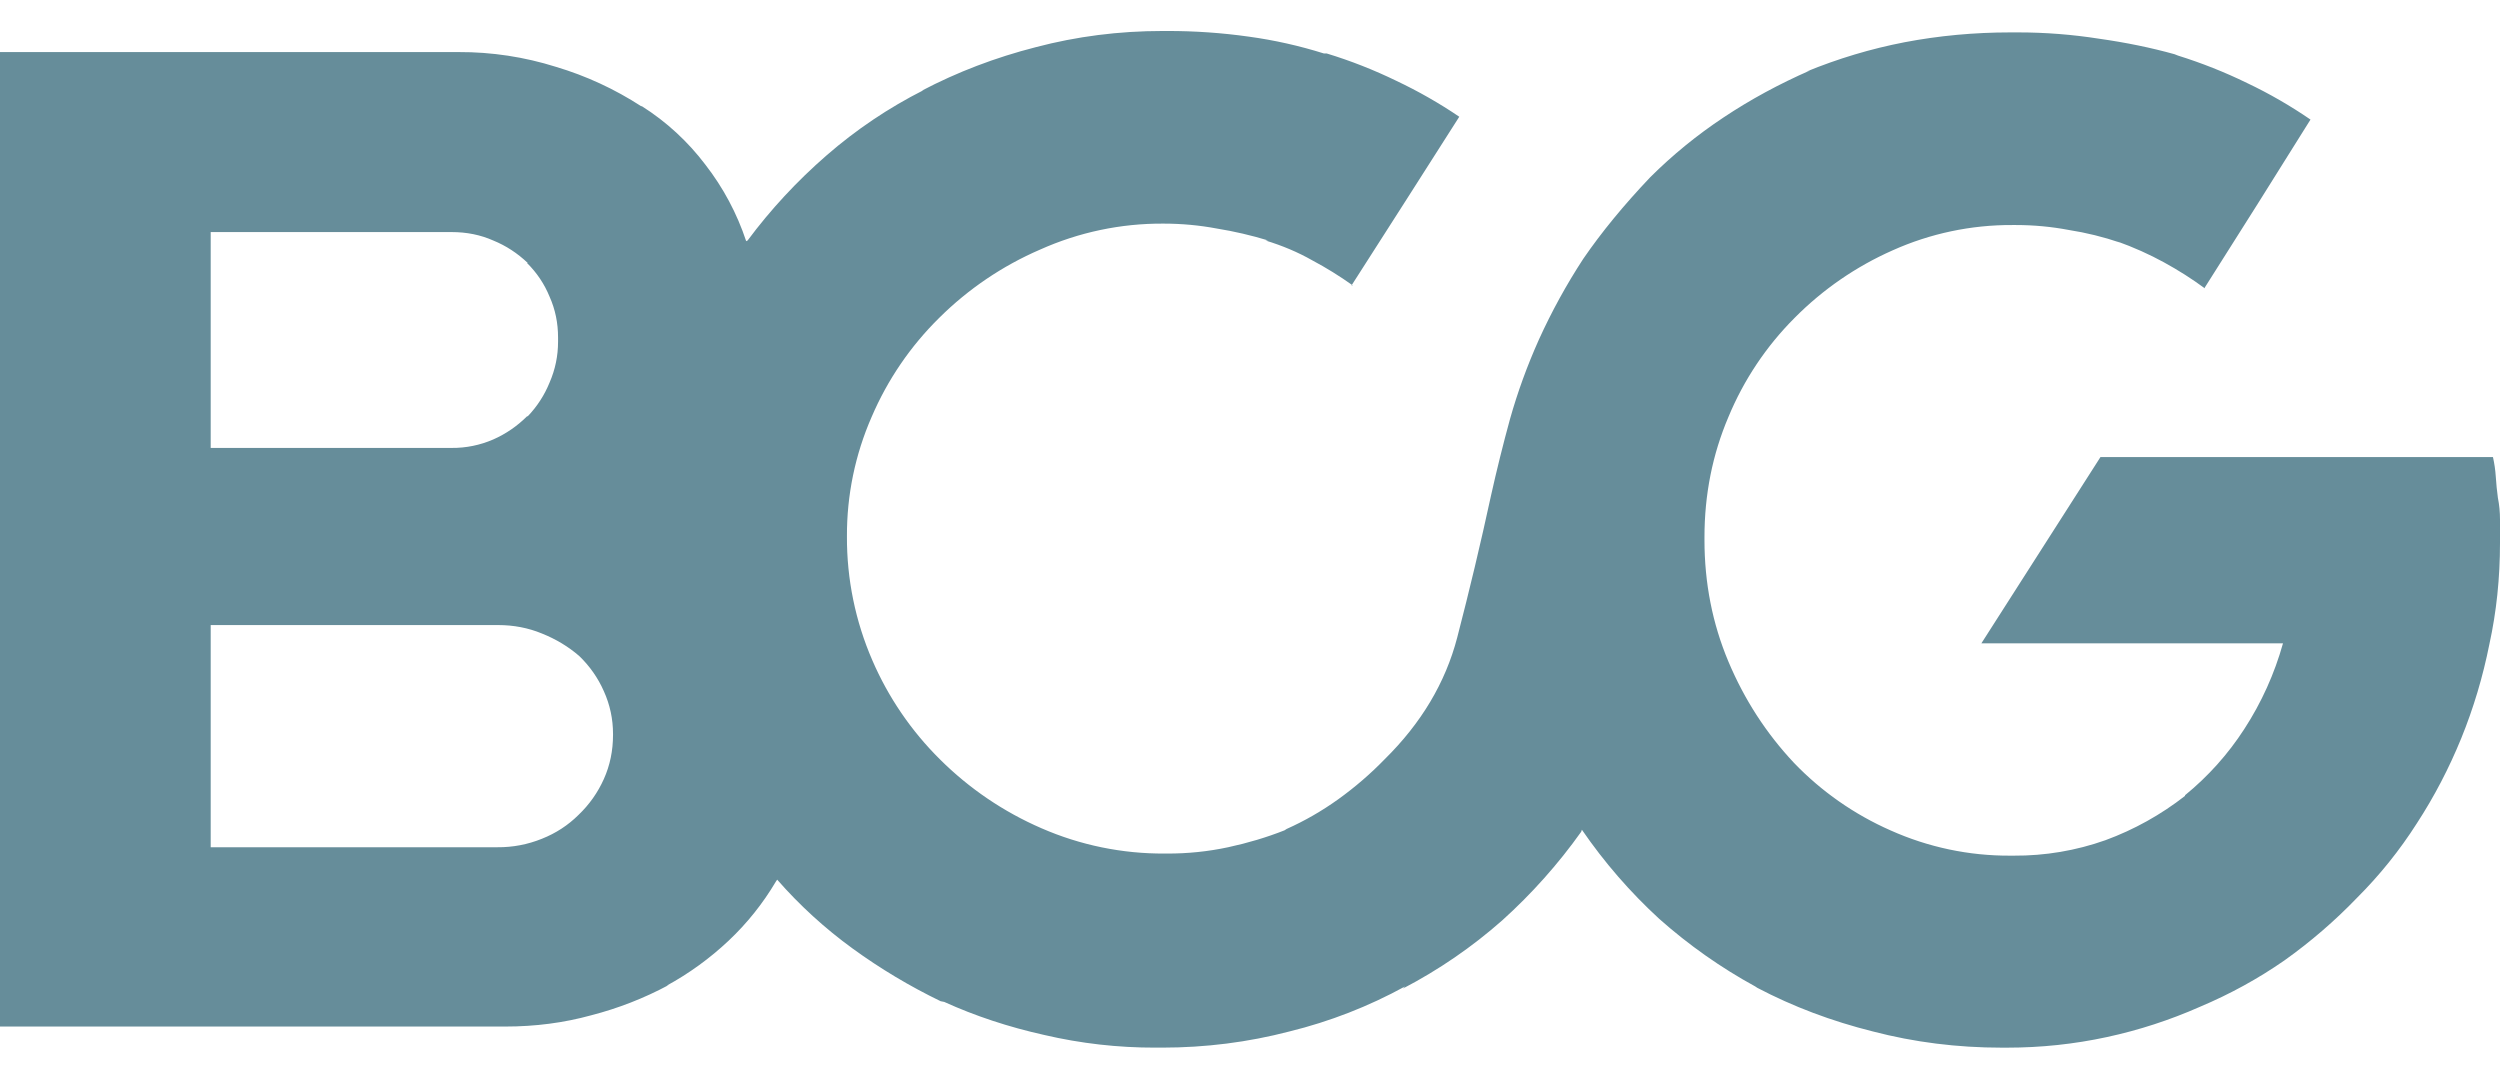 <svg width="76" height="33" viewBox="0 0 76 33" fill="none" xmlns="http://www.w3.org/2000/svg">
<g clip-path="url(#clip0_7218_15659)">
<path d="M76 16.416V15.797C76 15.568 75.979 15.348 75.936 15.134C75.907 14.921 75.886 14.707 75.872 14.492C75.859 14.291 75.83 14.091 75.786 13.895H63.854L60.234 19.557H69.403C69.145 20.481 68.748 21.361 68.225 22.165C67.734 22.925 67.126 23.603 66.425 24.175V24.195C65.693 24.767 64.877 25.222 64.005 25.542C63.111 25.859 62.168 26.018 61.219 26.012H61.113C59.858 26.019 58.616 25.756 57.471 25.243C56.368 24.757 55.371 24.06 54.537 23.191C53.694 22.293 53.03 21.268 52.544 20.113C52.059 18.959 51.816 17.727 51.816 16.416V16.395V16.331C51.816 15.034 52.059 13.816 52.544 12.676C53.011 11.549 53.695 10.525 54.558 9.662C55.413 8.799 56.423 8.103 57.535 7.611C58.68 7.097 59.922 6.835 61.177 6.841H61.283C61.827 6.841 62.362 6.891 62.891 6.991C63.422 7.074 63.945 7.203 64.454 7.376L64.347 7.333C64.862 7.517 65.339 7.731 65.782 7.974C66.225 8.216 66.639 8.48 67.024 8.764V8.743L68.632 6.2L70.239 3.635C69.627 3.215 68.982 2.843 68.311 2.524C67.633 2.193 66.931 1.915 66.212 1.69L66.105 1.648C65.39 1.449 64.627 1.292 63.813 1.177C62.998 1.049 62.174 0.985 61.349 0.985H61.283H61.112C60.013 0.985 58.942 1.085 57.899 1.284C56.871 1.483 55.872 1.783 54.901 2.182L55.029 2.14C54.087 2.552 53.208 3.029 52.395 3.571C51.594 4.102 50.848 4.71 50.167 5.388C49.368 6.229 48.689 7.055 48.132 7.867C47.62 8.651 47.169 9.472 46.782 10.325C46.425 11.122 46.133 11.928 45.904 12.74C45.693 13.511 45.5 14.288 45.326 15.069C45.013 16.515 44.67 17.954 44.298 19.386C43.94 20.755 43.205 21.987 42.091 23.084C41.663 23.525 41.192 23.932 40.677 24.302C40.178 24.659 39.656 24.958 39.114 25.2L39.049 25.242C38.507 25.456 37.935 25.627 37.336 25.756C36.723 25.887 36.099 25.951 35.472 25.948H35.408C34.118 25.956 32.841 25.694 31.659 25.178C30.508 24.679 29.462 23.969 28.574 23.084C27.702 22.22 27.004 21.198 26.518 20.071C26.003 18.884 25.741 17.602 25.747 16.308C25.741 15.059 25.996 13.821 26.497 12.676C26.98 11.547 27.678 10.524 28.553 9.662C29.435 8.786 30.474 8.082 31.616 7.589C32.794 7.06 34.073 6.79 35.365 6.798C35.922 6.798 36.464 6.848 36.994 6.948C37.522 7.033 38.043 7.155 38.557 7.311H38.471C38.986 7.468 39.457 7.667 39.885 7.91C40.313 8.137 40.727 8.394 41.127 8.679H41.085L42.713 6.135L44.362 3.549C43.755 3.138 43.118 2.774 42.455 2.46C41.771 2.127 41.062 1.848 40.334 1.626H40.249C39.501 1.391 38.735 1.219 37.958 1.113C37.142 0.998 36.318 0.941 35.493 0.942H35.387H35.344C34.016 0.942 32.73 1.106 31.488 1.434C30.26 1.748 29.103 2.189 28.018 2.759L28.081 2.738C27.012 3.279 26.026 3.942 25.126 4.725C24.226 5.508 23.426 6.371 22.727 7.311L22.684 7.332C22.406 6.491 21.986 5.704 21.442 5.004C20.911 4.302 20.258 3.701 19.513 3.229H19.492C18.69 2.709 17.817 2.305 16.901 2.032C15.945 1.731 14.948 1.579 13.945 1.583H0V31.207H15.358C16.272 31.207 17.144 31.093 17.972 30.865C18.791 30.654 19.582 30.346 20.328 29.945L20.264 29.966C20.948 29.593 21.581 29.133 22.148 28.599C22.709 28.071 23.192 27.466 23.584 26.804L23.626 26.741C24.309 27.522 25.078 28.224 25.918 28.834C26.761 29.447 27.654 29.981 28.596 30.437L28.704 30.458C29.646 30.886 30.66 31.221 31.745 31.463C32.855 31.722 33.99 31.851 35.13 31.848H35.322C36.651 31.848 37.943 31.684 39.2 31.356C40.426 31.055 41.607 30.595 42.713 29.988L42.648 30.052C43.735 29.486 44.75 28.79 45.668 27.979C46.564 27.172 47.369 26.268 48.068 25.286L48.089 25.223C48.774 26.22 49.56 27.125 50.445 27.937C51.345 28.734 52.316 29.418 53.359 29.988L53.422 30.03C54.508 30.601 55.679 31.042 56.935 31.356C58.192 31.684 59.499 31.849 60.856 31.849H61.005C62.048 31.849 63.062 31.741 64.048 31.527C65.019 31.318 65.966 31.01 66.875 30.608C67.789 30.223 68.646 29.753 69.445 29.198C70.245 28.628 70.98 27.994 71.652 27.295C72.34 26.609 72.95 25.849 73.472 25.03C74.001 24.218 74.45 23.356 74.822 22.444C75.193 21.532 75.479 20.578 75.678 19.58C75.893 18.597 76 17.571 76 16.503V16.46V16.416ZM6.405 13.617V7.055H13.731C14.188 7.055 14.609 7.14 14.994 7.311C15.38 7.468 15.73 7.696 16.045 7.996H16.023C16.323 8.295 16.551 8.636 16.708 9.021C16.88 9.406 16.965 9.818 16.965 10.261V10.389C16.965 10.817 16.88 11.23 16.708 11.628C16.551 12.013 16.33 12.355 16.044 12.655H16.023C15.722 12.954 15.38 13.19 14.994 13.36C14.596 13.533 14.165 13.621 13.731 13.617H13.71H6.405ZM6.405 25.734V19.002H15.144C15.615 19.002 16.059 19.087 16.473 19.258C16.901 19.429 17.279 19.657 17.608 19.942C17.925 20.246 18.18 20.61 18.357 21.012C18.543 21.424 18.636 21.859 18.636 22.315V22.336C18.636 22.821 18.543 23.27 18.357 23.683C18.172 24.096 17.915 24.459 17.587 24.773C17.272 25.086 16.901 25.329 16.473 25.499C16.044 25.673 15.586 25.76 15.123 25.756H6.405V25.734Z" fill="#668D9A"/>
</g>
<defs>
<clipPath id="clip0_7218_15659">
<rect width="76" height="32" fill="white" transform="translate(0 0.396)"/>
</clipPath>
</defs>
</svg>

